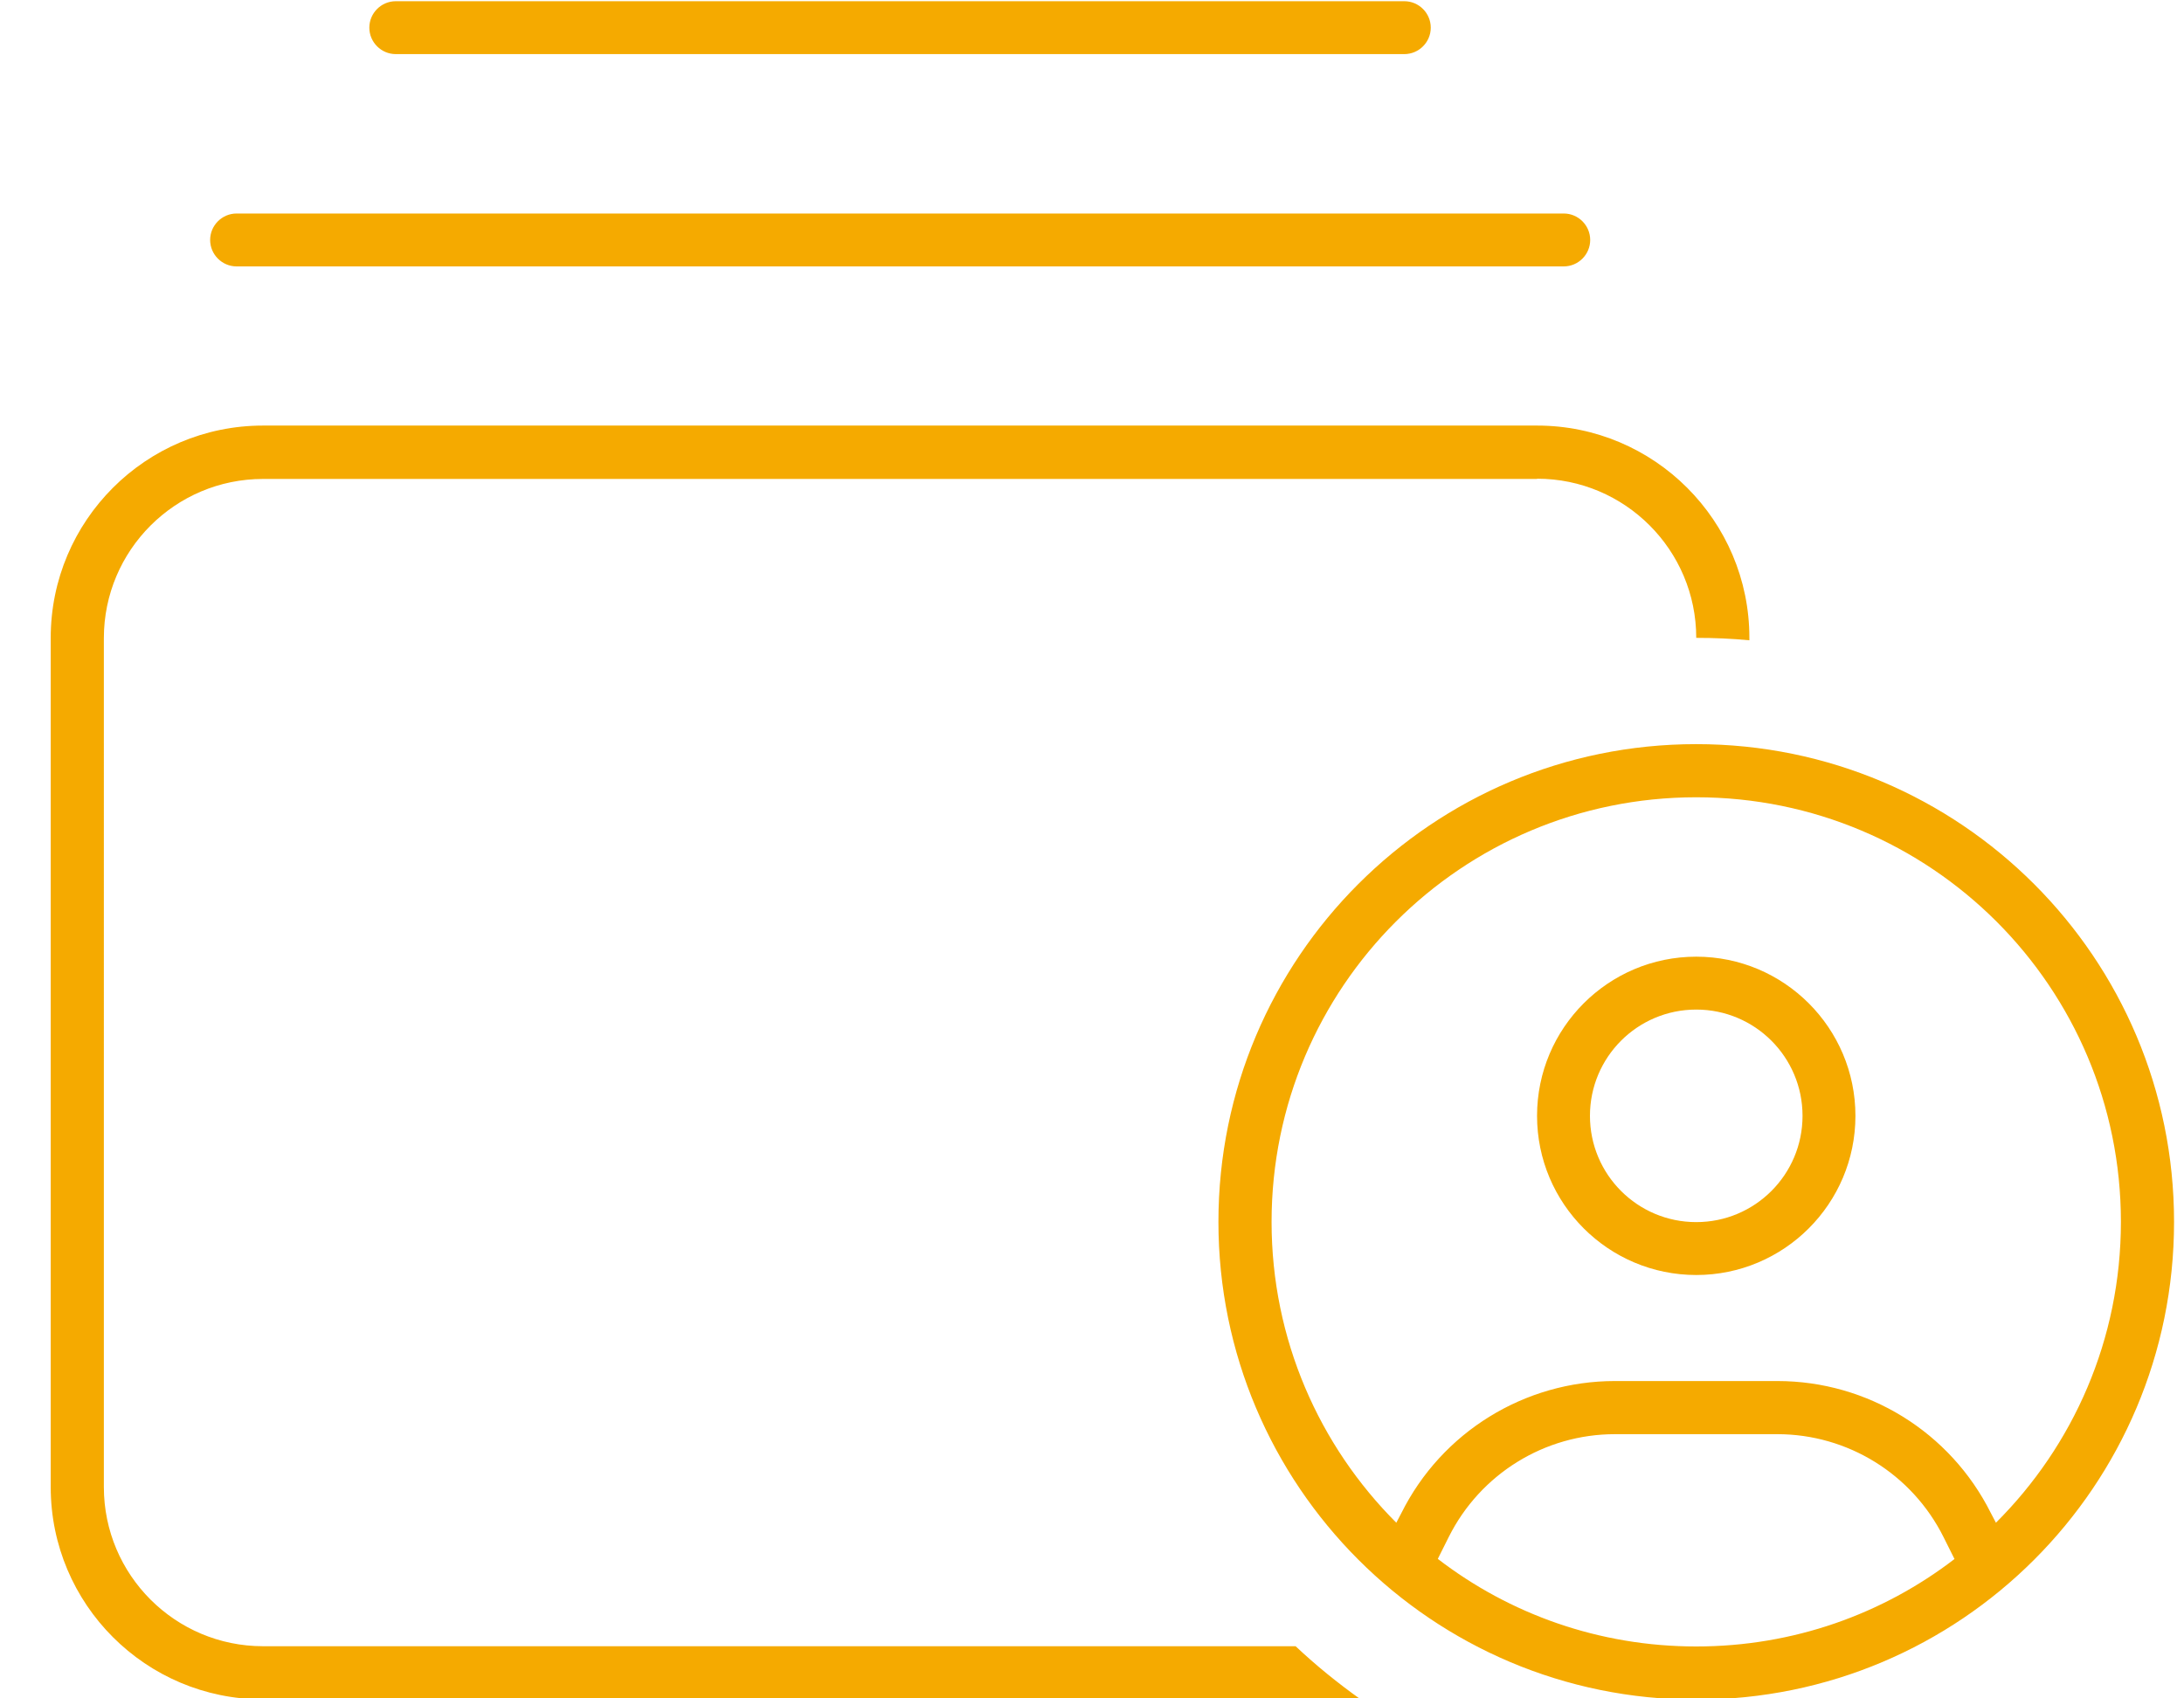 <?xml version="1.0" encoding="UTF-8"?>
<svg xmlns="http://www.w3.org/2000/svg" id="Ebene_1" viewBox="0 0 90 70">
  <path d="M63.34,19.73c3.62,0,6.56,2.94,6.56,6.56.74,0,1.46.03,2.19.1v-.1c0-4.83-3.92-8.75-8.75-8.75H10.84c-4.83,0-8.75,3.92-8.75,8.75v35c0,4.83,3.92,8.75,8.75,8.75h45.23c-.94-.67-1.83-1.39-2.68-2.19H10.84c-3.62,0-6.56-2.94-6.56-6.56V26.3c0-3.62,2.94-6.56,6.56-6.56h52.5ZM64.44,8.8H9.75c-.6,0-1.09.49-1.09,1.09s.49,1.09,1.09,1.09h54.69c.6,0,1.09-.49,1.09-1.09s-.49-1.09-1.09-1.09ZM57.87.05H16.31c-.6,0-1.09.49-1.09,1.09s.49,1.09,1.09,1.09h41.56c.6,0,1.09-.49,1.09-1.09s-.49-1.09-1.09-1.09ZM80.55,64.25c-2.95,2.27-6.64,3.61-10.65,3.61s-7.7-1.34-10.65-3.61l.45-.9c1.3-2.6,3.95-4.24,6.85-4.24h6.69c2.9,0,5.55,1.64,6.85,4.24l.45.9h.01ZM82.25,62.76l-.21-.4c-1.67-3.34-5.07-5.44-8.8-5.44h-6.69c-3.73,0-7.14,2.11-8.8,5.44l-.21.4c-3.17-3.17-5.14-7.55-5.14-12.4,0-9.67,7.83-17.5,17.5-17.5s17.5,7.83,17.5,17.5c0,4.85-1.97,9.23-5.15,12.4h0ZM89.59,50.36c0-10.87-8.81-19.69-19.69-19.69s-19.69,8.81-19.69,19.69h0c0,10.87,8.81,19.69,19.69,19.69s19.69-8.81,19.69-19.69ZM69.9,41.61c2.42,0,4.38,1.96,4.38,4.38s-1.96,4.38-4.38,4.38-4.38-1.96-4.38-4.38,1.96-4.38,4.38-4.38ZM69.9,52.55c3.62,0,6.56-2.94,6.56-6.56s-2.94-6.56-6.56-6.56-6.56,2.94-6.56,6.56,2.94,6.56,6.56,6.56Z" fill="#f5aa00"></path>
</svg>
